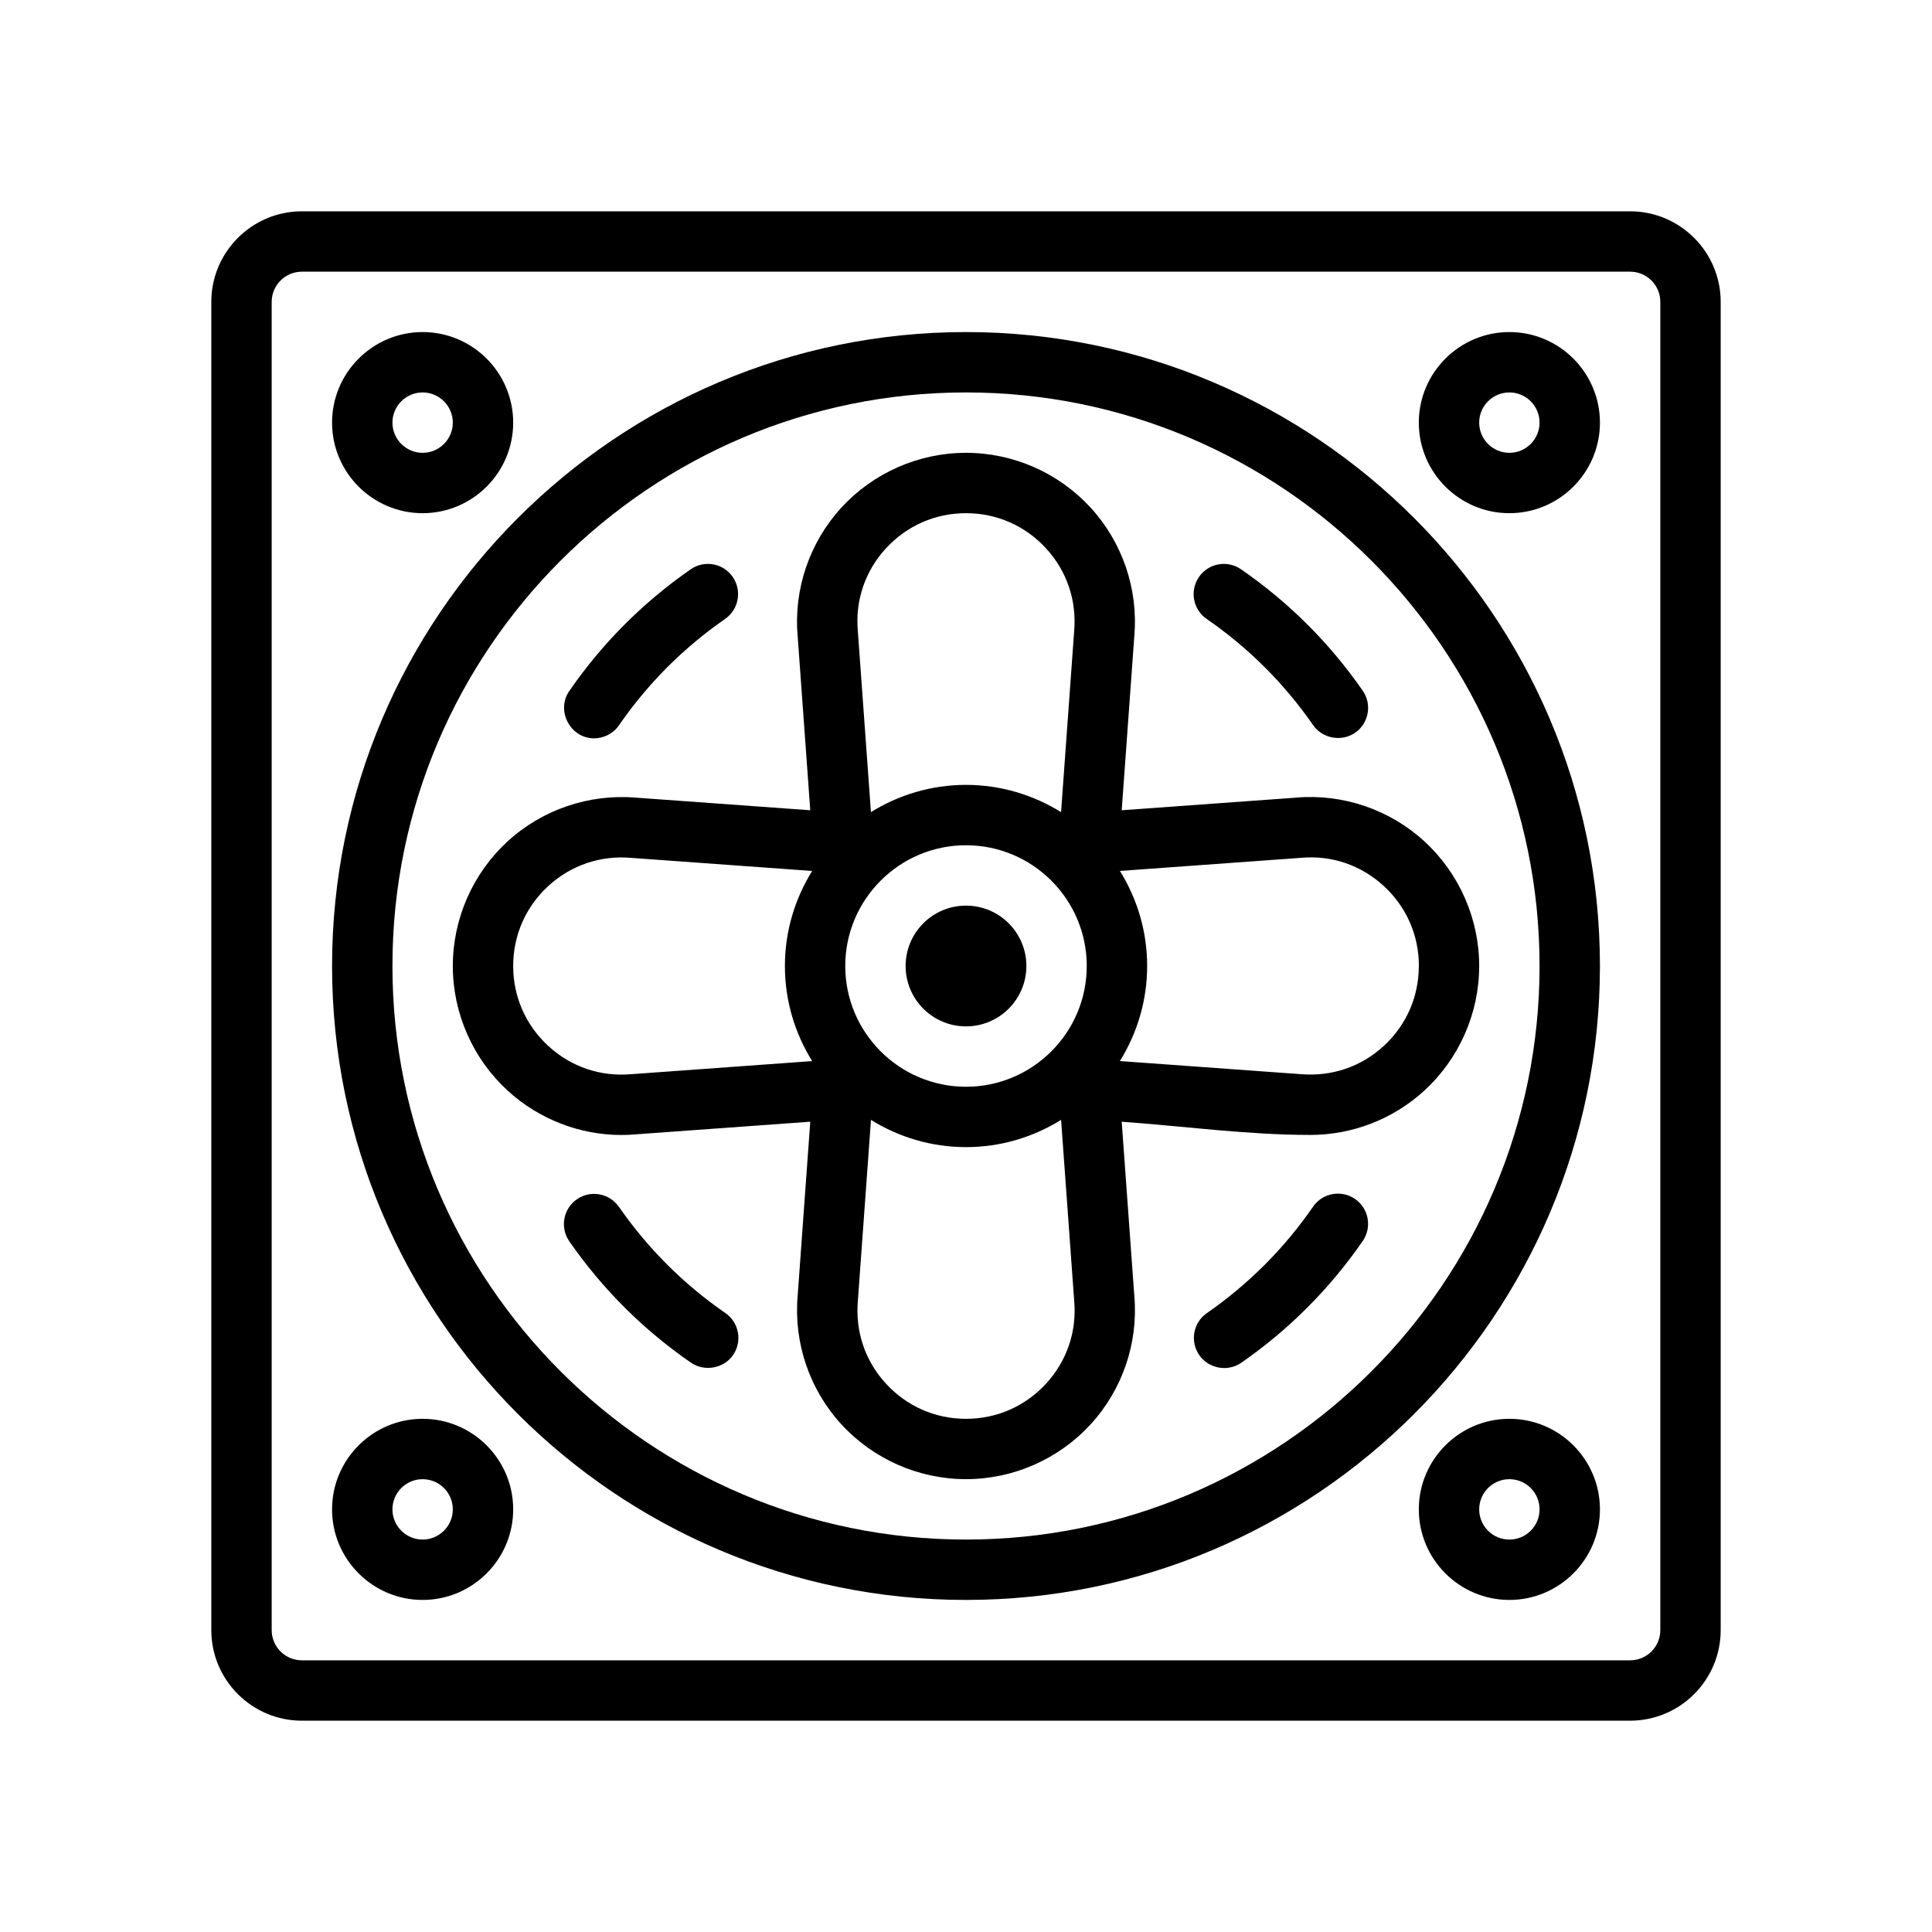 <?xml version="1.0" encoding="UTF-8"?>
<svg id="Outline" xmlns="http://www.w3.org/2000/svg" version="1.1" viewBox="0 0 64 64">
  <path d="M54,7H10c-1.654,0-3,1.346-3,3v44c0,1.654,1.346,3,3,3h44c1.654,0,3-1.346,3-3V10c0-1.654-1.346-3-3-3ZM55,54c0,.552-.448,1-1,1H10c-.551,0-1-.448-1-1V10c0-.551.449-1,1-1h44c.552,0,1,.449,1,1v44Z" fill="#000" stroke-width="0"/>
  <path d="M32,11c-11.58,0-21,9.42-21,21s9.42,21,21,21,21-9.421,21-21-9.421-21-21-21ZM32,51c-10.477,0-19-8.523-19-19s8.523-19,19-19,19,8.523,19,19-8.523,19-19,19Z" fill="#000" stroke-width="0"/>
  <circle cx="32" cy="32" r="2" fill="#000" stroke-width="0"/>
  <path d="M42.947,26.422l-5.789.419.418-5.776c.133-1.553-.396-3.104-1.451-4.252-1.058-1.152-2.561-1.813-4.125-1.813s-3.068.661-4.126,1.813c-1.055,1.149-1.583,2.699-1.452,4.239l.419,5.789-5.776-.418c-1.555-.13-3.103.396-4.252,1.451-1.152,1.058-1.813,2.562-1.813,4.126s.661,3.067,1.813,4.125c1.033.949,2.39,1.473,3.773,1.473.155,0,.311-.007.466-.021l5.789-.419-.418,5.775c-.133,1.554.396,3.104,1.451,4.253,1.058,1.152,2.562,1.813,4.126,1.813s3.067-.661,4.125-1.812c1.056-1.149,1.584-2.7,1.452-4.24,0,0-.419-5.789-.419-5.789,2.067.15,4.176.438,6.249.438,1.391,0,2.747-.523,3.78-1.472,1.151-1.058,1.813-2.561,1.813-4.125s-.661-3.068-1.813-4.126c-1.149-1.055-2.698-1.582-4.239-1.452ZM28,32c0-2.206,1.794-4,4-4,2.206,0,4,1.794,4,4,0,2.206-1.794,4-4,4-2.206,0-4-1.794-4-4ZM29.348,18.166c.69-.752,1.632-1.166,2.652-1.166s1.962.414,2.652,1.166c.688.749,1.018,1.718.931,2.742l-.434,5.995c-.917-.568-1.994-.903-3.149-.903-1.156,0-2.232.334-3.149.902l-.435-6.008c-.087-1.011.244-1.98.931-2.729ZM20.895,35.584c-1.007.087-1.98-.244-2.729-.932-.751-.69-1.166-1.632-1.166-2.652s.414-1.962,1.166-2.652c.749-.687,1.723-1.018,2.742-.93l5.995.434c-.568.917-.902,1.993-.902,3.149,0,1.156.334,2.233.903,3.149l-6.008.435ZM34.652,45.835c-.69.751-1.632,1.165-2.652,1.165s-1.962-.414-2.652-1.166c-.688-.748-1.018-1.718-.93-2.742l.434-5.994c.917.568,1.993.902,3.149.902,1.156,0,2.233-.334,3.149-.903l.435,6.007c.086,1.012-.244,1.981-.932,2.73ZM47,32c0,1.021-.414,1.962-1.165,2.652-.749.687-1.712,1.015-2.743.931l-5.994-.434c.569-.917.903-1.994.903-3.149,0-1.156-.334-2.232-.902-3.149l6.008-.435c1.012-.089,1.98.244,2.729.931.752.69,1.166,1.632,1.166,2.652Z" fill="#000" stroke-width="0"/>
  <path d="M50,11c-1.654,0-3,1.346-3,3s1.346,3,3,3,3-1.346,3-3-1.346-3-3-3ZM50,15c-.552,0-1-.449-1-1s.448-1,1-1,1,.449,1,1-.448,1-1,1Z" fill="#000" stroke-width="0"/>
  <path d="M14,17c1.654,0,3-1.346,3-3s-1.346-3-3-3-3,1.346-3,3,1.346,3,3,3ZM14,13c.551,0,1,.449,1,1s-.449,1-1,1-1-.449-1-1,.449-1,1-1Z" fill="#000" stroke-width="0"/>
  <path d="M50,47c-1.654,0-3,1.346-3,3s1.346,3,3,3,3-1.346,3-3-1.346-3-3-3ZM50,51c-.552,0-1-.448-1-1s.448-1,1-1,1,.448,1,1-.448,1-1,1Z" fill="#000" stroke-width="0"/>
  <path d="M14,47c-1.654,0-3,1.346-3,3s1.346,3,3,3,3-1.346,3-3-1.346-3-3-3ZM14,51c-.551,0-1-.448-1-1s.449-1,1-1,1,.448,1,1-.449,1-1,1Z" fill="#000" stroke-width="0"/>
  <path d="M43.499,24.021c.311.447.947.561,1.392.251.453-.315.566-.938.251-1.392-1.097-1.58-2.454-2.934-4.034-4.023-.455-.314-1.077-.2-1.391.256-.313.455-.199,1.077.256,1.391,1.381.952,2.567,2.135,3.526,3.517Z" fill="#000" stroke-width="0"/>
  <path d="M19.679,24.458c.318-.001.632-.152.824-.43.952-1.38,2.135-2.567,3.517-3.525.454-.315.566-.938.252-1.392-.315-.455-.938-.568-1.392-.252-1.581,1.097-2.934,2.454-4.023,4.034-.448.649.036,1.568.822,1.565Z" fill="#000" stroke-width="0"/>
  <path d="M20.502,39.979c-.315-.453-.938-.567-1.392-.251-.454.314-.566.938-.251,1.392,1.097,1.581,2.454,2.934,4.034,4.023.43.296,1.075.203,1.391-.256.313-.454.199-1.077-.255-1.391-1.38-.952-2.567-2.136-3.526-3.518Z" fill="#000" stroke-width="0"/>
  <path d="M43.497,39.973c-.952,1.38-2.136,2.566-3.518,3.526-.454.314-.566.938-.251,1.392.311.449.946.562,1.392.251,1.58-1.097,2.934-2.454,4.023-4.034.313-.454.199-1.077-.256-1.391-.454-.313-1.077-.198-1.391.256Z" fill="#000" stroke-width="0"/>
</svg>